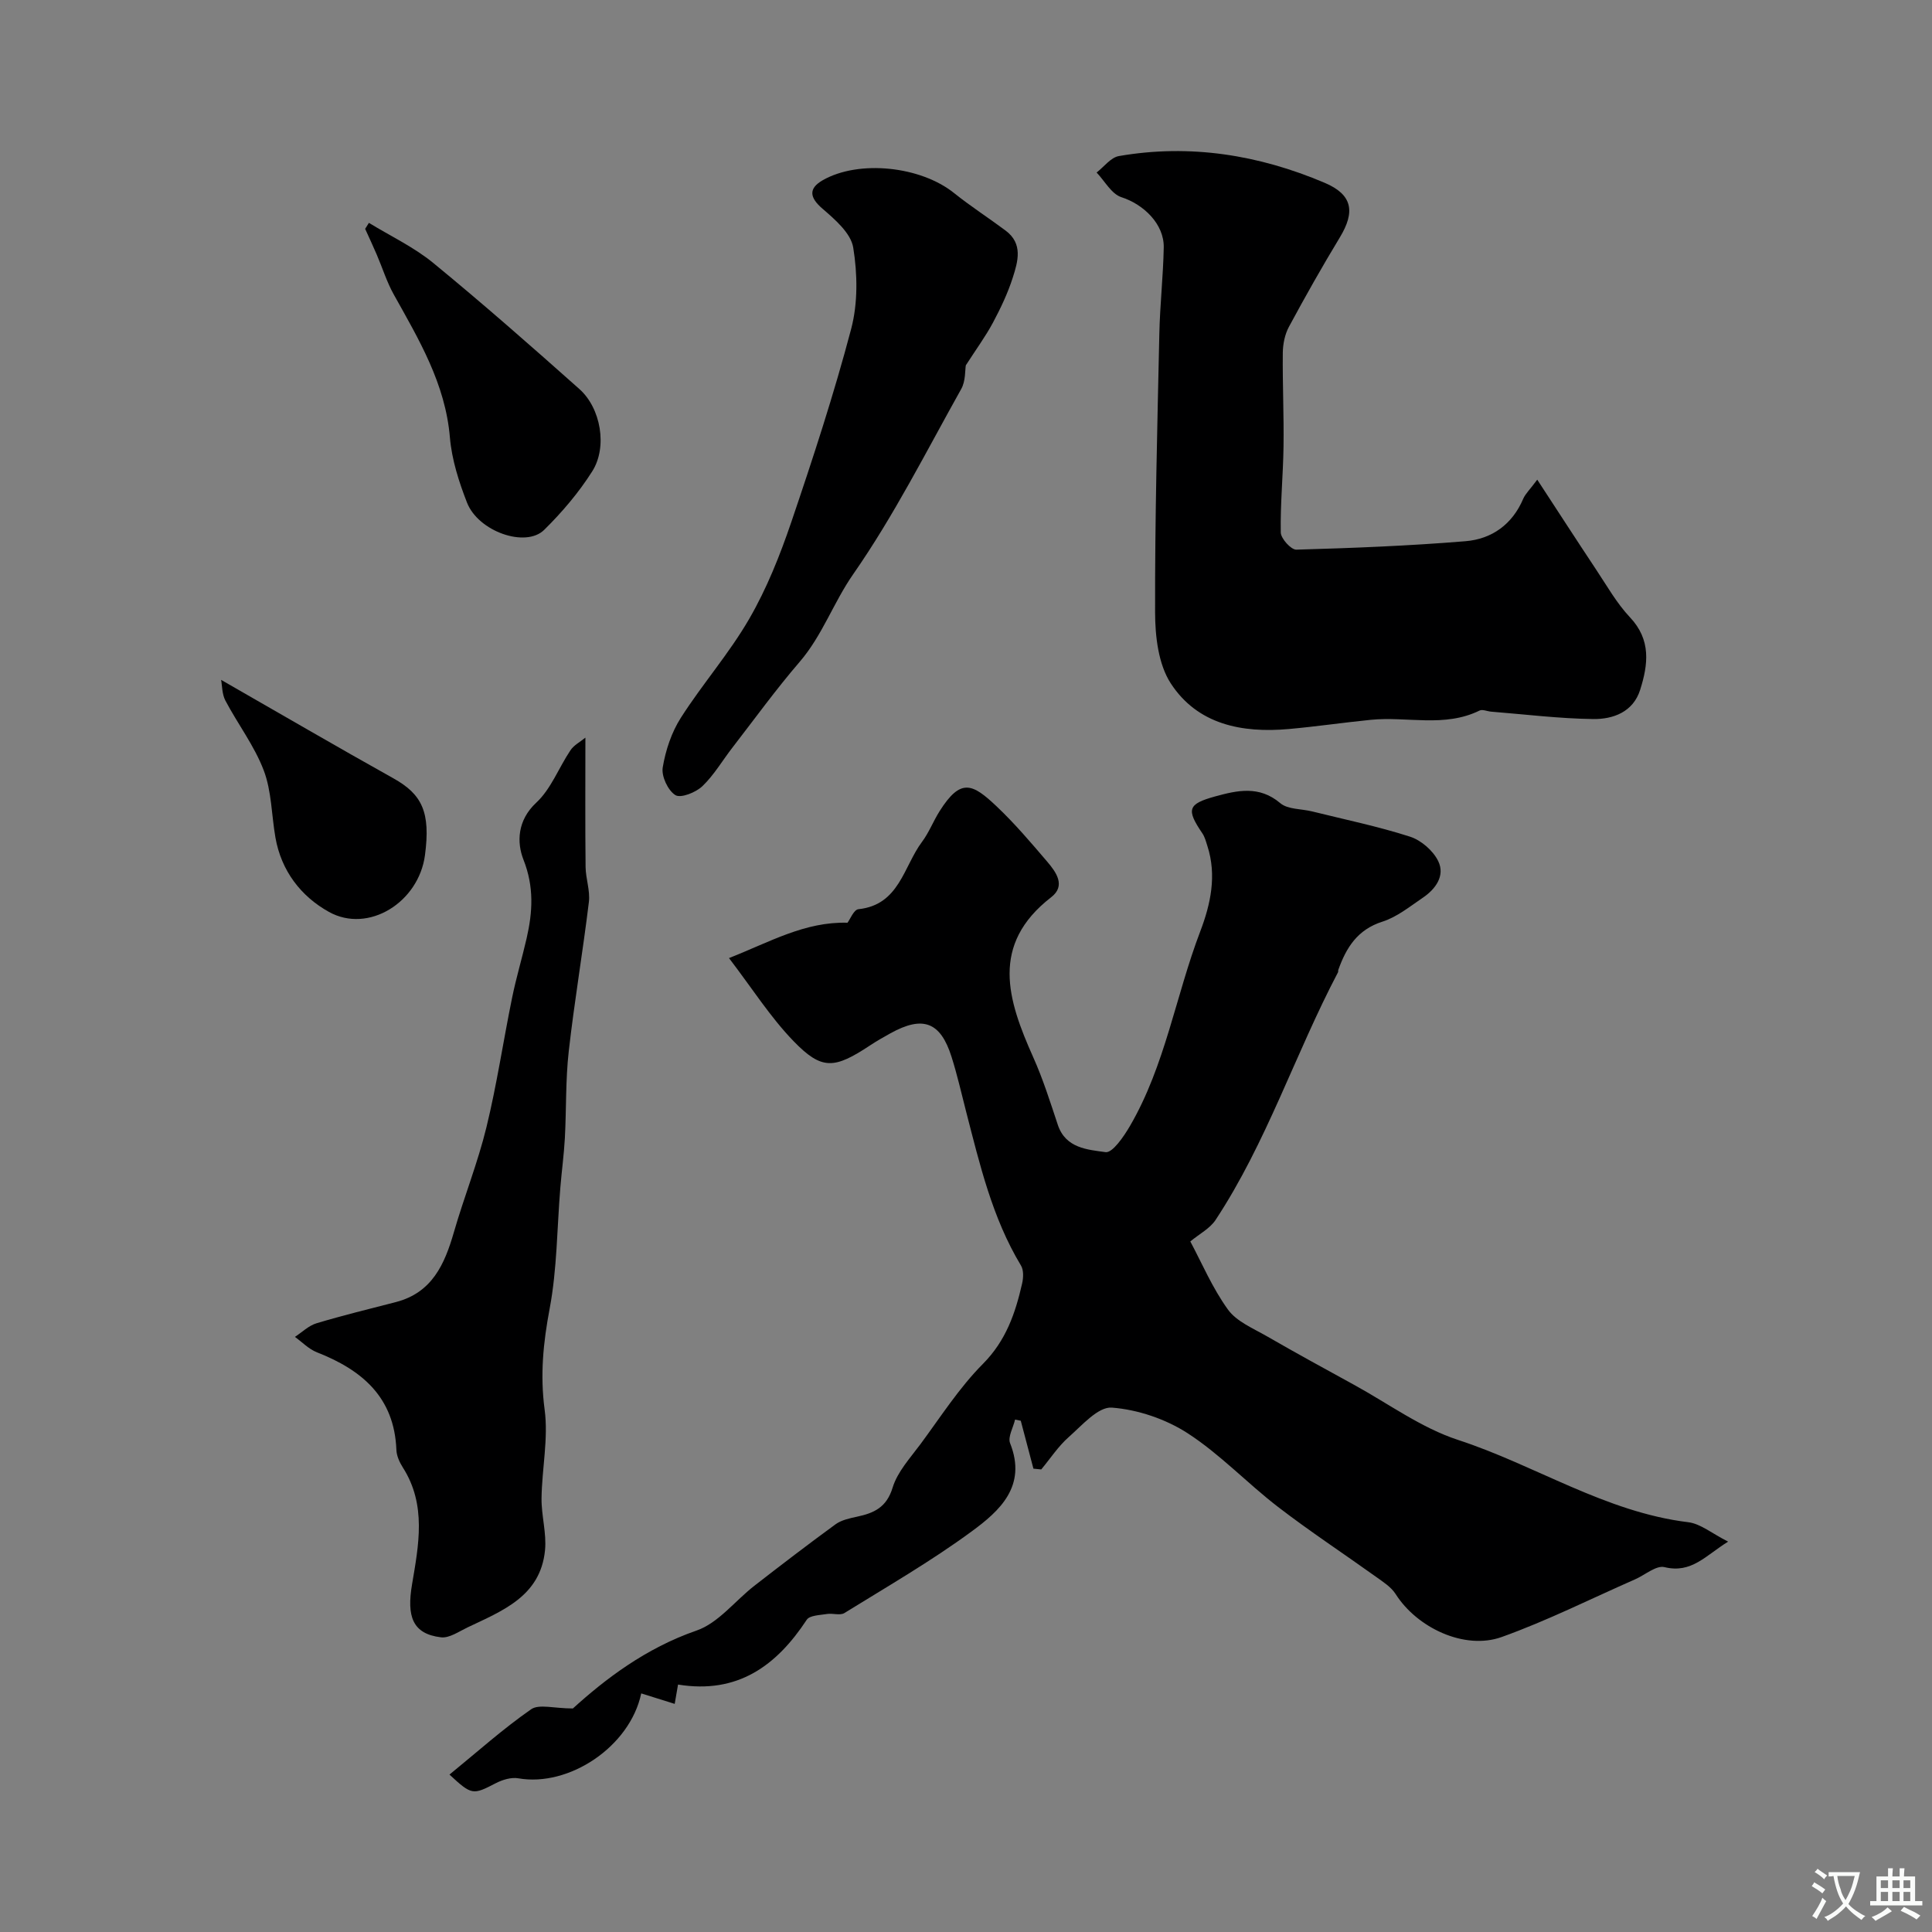 <svg enable-background="new 0 0 400 400" viewBox="0 0 400 400" xmlns="http://www.w3.org/2000/svg"><rect x="0" y="0" width="400" height="400" fill="#808080" stroke="none"/><g fill="#000001"><path d="m213.96 304.07c-.87-3.31-1.75-6.61-2.62-9.92-.39-.08-.79-.16-1.18-.24-.38 1.65-1.54 3.6-1.03 4.89 3.54 8.9-2.18 14.03-7.98 18.28-8.39 6.16-17.46 11.4-26.32 16.88-.9.56-2.43 0-3.62.2-1.45.24-3.57.27-4.18 1.19-6.27 9.53-14.31 15.43-26.65 13.42-.27 1.6-.48 2.81-.69 4-2.4-.75-4.63-1.45-6.93-2.17-2.34 11.06-14.98 19.42-25.45 17.58-1.46-.26-3.28.3-4.66 1.01-4.75 2.46-4.96 2.51-9.59-1.78 5.63-4.59 11.01-9.42 16.9-13.52 1.64-1.14 4.76-.17 8.65-.17 6.64-6.03 15.04-12.48 25.6-16.13 4.52-1.56 7.96-6.15 11.97-9.27 5.55-4.31 11.13-8.59 16.81-12.73 1.21-.88 2.89-1.24 4.42-1.57 3.54-.75 6.15-1.92 7.4-6.03 1-3.28 3.63-6.12 5.76-8.99 4.18-5.65 8.02-11.68 12.94-16.63 4.77-4.81 6.71-10.48 8.11-16.64.27-1.18.34-2.77-.24-3.72-5.96-9.88-8.53-20.94-11.37-31.92-.97-3.77-1.83-7.59-3.01-11.3-2.28-7.22-5.92-8.57-12.62-4.87-1.42.79-2.84 1.59-4.2 2.49-7.45 4.93-10.02 5.2-15.89-.86-4.8-4.96-8.57-10.93-13.36-17.19 8.52-3.35 15.68-7.56 24.54-7.32.54-.71 1.3-2.7 2.26-2.8 8.48-.89 9.33-8.83 13.16-13.94 1.45-1.94 2.34-4.29 3.64-6.35 4.38-6.93 6.79-5.75 11.81-1 3.76 3.56 7.14 7.54 10.51 11.49 1.82 2.14 3.85 4.95.8 7.31-12.72 9.85-9.03 21.28-3.74 33.12 2.03 4.53 3.53 9.3 5.1 14.02 1.62 4.87 6.2 5.13 9.89 5.65 1.43.2 3.8-3.27 5.07-5.46 7.27-12.5 9.44-26.89 14.52-40.22 2.15-5.64 3.46-11.6 1.49-17.7-.29-.9-.53-1.88-1.06-2.65-3.32-4.9-3.05-6.05 2.67-7.62 4.56-1.25 9.12-2.3 13.47 1.39 1.57 1.33 4.38 1.16 6.62 1.72 6.76 1.68 13.62 3.09 20.24 5.22 2.31.74 4.8 2.9 5.85 5.07 1.46 3-.53 5.77-3.17 7.56-2.7 1.83-5.37 4.01-8.39 4.97-5.18 1.65-7.49 5.39-9.13 9.99-.05.15.01.36-.06.49-8.88 16.88-14.78 35.25-25.35 51.28-1.17 1.77-3.34 2.88-5.23 4.45 2.38 4.44 4.57 9.65 7.8 14.11 1.81 2.5 5.26 3.9 8.11 5.55 5.93 3.42 11.95 6.71 17.95 10 7.16 3.92 13.97 8.95 21.6 11.44 16.04 5.24 30.46 14.93 47.64 17.03 2.55.31 4.9 2.33 8.25 4.02-4.68 2.89-7.56 6.64-13.17 5.28-1.72-.42-4.02 1.61-6.06 2.51-9.2 4.04-18.22 8.58-27.66 11.96-7.71 2.75-17.53-1.93-21.95-8.9-.93-1.46-2.59-2.51-4.05-3.56-6.76-4.84-13.72-9.42-20.3-14.48-6.37-4.9-11.98-10.89-18.69-15.24-4.55-2.95-10.34-4.91-15.72-5.32-2.82-.21-6.16 3.66-8.91 6.09-2.18 1.92-3.82 4.45-5.7 6.71-.55-.06-1.08-.11-1.62-.16z"/><path d="m318.27 99.31c4.53 6.93 8.3 12.76 12.14 18.54 2.26 3.39 4.3 7.03 7.06 9.96 4.42 4.68 3.76 9.79 2.1 15.03-1.45 4.57-5.58 6.08-9.71 6.03-7.05-.09-14.09-.97-21.13-1.53-.81-.06-1.78-.53-2.4-.23-7.28 3.58-15.03 1.17-22.52 1.92-5.68.57-11.33 1.4-17.01 1.91-9.68.86-18.87-.94-24.41-9.46-2.57-3.96-3.23-9.73-3.24-14.68-.05-19.25.46-38.51.88-57.77.13-5.94.8-11.86.91-17.8.09-4.83-4.14-8.92-8.78-10.41-2.04-.66-3.43-3.34-5.12-5.1 1.53-1.18 2.93-3.12 4.62-3.41 14.73-2.55 28.97-.25 42.6 5.54 5.8 2.46 6.34 6.02 3.14 11.3-3.68 6.07-7.17 12.26-10.54 18.51-.85 1.57-1.25 3.57-1.27 5.38-.07 6.46.24 12.92.15 19.38-.08 5.94-.68 11.89-.57 17.82.02 1.26 2.13 3.59 3.22 3.56 11.69-.33 23.39-.79 35.04-1.75 5.43-.45 9.68-3.47 11.94-8.79.45-1.04 1.35-1.86 2.9-3.95z"/><path d="m121.2 152.72c0 9.3-.06 18.05.04 26.79.03 2.42.97 4.89.68 7.25-1.25 10.33-3.01 20.6-4.17 30.93-.67 5.93-.48 11.95-.8 17.93-.19 3.44-.66 6.86-.94 10.3-.69 8.35-.67 16.84-2.21 25.02-1.33 7.04-2 13.72-1.04 20.91.8 5.97-.56 12.21-.64 18.34-.05 3.59 1.07 7.24.72 10.78-.95 9.56-8.86 12.54-16.09 15.99-1.76.84-3.73 2.23-5.44 2.03-5.94-.71-7.12-4.35-6-10.97 1.36-8.07 3.04-16.45-1.9-24.18-.68-1.07-1.29-2.4-1.34-3.64-.42-10.93-7.13-16.57-16.48-20.23-1.67-.66-3.03-2.1-4.53-3.18 1.48-.97 2.84-2.33 4.47-2.82 5.43-1.63 10.94-2.97 16.43-4.39 7.5-1.94 10.1-7.83 12.02-14.49 2.1-7.28 4.94-14.35 6.73-21.7 2.16-8.85 3.49-17.9 5.32-26.84.84-4.12 2.06-8.17 3-12.27 1.25-5.47 1.57-10.65-.65-16.29-1.4-3.55-1.3-8.14 2.65-11.81 3.06-2.84 4.66-7.24 7.07-10.83.71-1.08 2-1.73 3.1-2.63z"/><path d="m199.96 75.64c-.17.97-.02 3.24-.95 4.9-7.23 12.91-13.92 26.22-22.35 38.32-4.1 5.88-6.39 12.69-11.09 18.16-4.9 5.69-9.32 11.8-13.92 17.75-2.08 2.68-3.82 5.7-6.24 8.01-1.35 1.29-4.47 2.53-5.58 1.84-1.54-.96-2.92-3.91-2.62-5.72.59-3.57 1.83-7.29 3.77-10.32 4.47-6.99 10.02-13.32 14.16-20.49 3.62-6.26 6.35-13.13 8.69-20 4.49-13.22 8.84-26.52 12.4-40.01 1.4-5.32 1.31-11.36.42-16.83-.49-2.98-3.77-5.81-6.36-8.04-2.66-2.29-2.98-4.17.07-5.91 7.47-4.25 20.24-2.9 27.17 2.67 3.43 2.75 7.15 5.14 10.67 7.77 3.65 2.72 2.55 6.4 1.48 9.75-1.03 3.22-2.51 6.33-4.11 9.33-1.52 2.83-3.45 5.46-5.61 8.82z"/><path d="m76.38 46.14c4.47 2.74 9.32 5.02 13.33 8.31 10.3 8.45 20.31 17.25 30.26 26.11 4.43 3.95 5.83 11.98 2.66 17-2.78 4.4-6.25 8.48-9.96 12.14-3.83 3.78-13.64.35-15.98-5.64-1.68-4.3-3.15-8.9-3.54-13.46-.93-11.14-6.41-20.28-11.63-29.64-1.45-2.6-2.34-5.51-3.53-8.27-.76-1.78-1.59-3.54-2.39-5.31.25-.41.52-.83.78-1.24z"/><path d="m45.78 140.76c12.33 7.06 23.93 13.83 35.66 20.38 5.99 3.34 7.71 7.05 6.55 15.88-1.28 9.8-11.72 16.32-19.89 11.78-5.78-3.21-9.86-8.49-11.07-15.37-.82-4.66-.78-9.61-2.43-13.94-1.93-5.08-5.37-9.58-7.94-14.45-.71-1.36-.66-3.14-.88-4.28z"/></g><path d="m377.9 391.2c-.2.3-.4.5-.6.8-.7-.6-1.4-1-2.2-1.5.2-.3.4-.5.5-.8.6.4 1.4.8 2.3 1.5zm-1.8 6.1c-.2-.2-.5-.4-.9-.6.4-.6.8-1.2 1.2-1.9s.7-1.3.9-1.9c.3.3.5.5.8.7-.7 1.3-1.4 2.6-2 3.7zm2.2-9c-.3.3-.5.5-.6.8-.6-.6-1.3-1.1-2-1.5.3-.3.5-.5.6-.7.6.5 1.3.9 2 1.4zm.3.2v-.9h2 4.5c-.3 1.3-.6 2.5-1 3.6s-.9 2.1-1.4 3c.4.5 1 1 1.6 1.4s1.2.8 1.9 1.1c-.3.2-.5.4-.8.8-.4-.3-1-.7-1.6-1.2s-1.2-1.1-1.6-1.6c-.5.6-1.1 1.1-1.7 1.6s-1.4.9-2.1 1.4c-.1-.3-.3-.5-.7-.8.6-.2 1.2-.5 1.9-1s1.4-1.1 2-1.8c-.5-.8-.9-1.6-1.2-2.5s-.6-2-.8-3.2c-.4.1-.7.1-1 .1zm2.5 2.7c.2 1 .7 1.7 1 2.2.3-.5.6-1.1 1-2s.6-1.9.9-3h-3.2-.4c.1.9.3 1.8.7 2.8z" fill="#fafbfa"/><path d="m396.5 388.5v1.5 3.6h1.5v.9c-.4 0-1 0-1.7 0h-7.9c-.5 0-.9 0-1.2 0v-.9h1.3v-3.5c0-.7 0-1.2 0-1.6h2.4c0-.8 0-1.4 0-1.7h1c0 .3-.1.8-.1 1.7h1.5c0-.8 0-1.4 0-1.7h1c0 .3-.1.9-.1 1.7zm-8.2 9.2c-.2-.3-.5-.5-.8-.8.8-.3 1.4-.6 1.9-.9s1-.7 1.4-1.1c.3.3.6.5.9.8-1.6 1-2.8 1.6-3.4 2zm2.6-6.8v-1.6h-1.5v1.6zm0 2.7v-1.9h-1.5v1.9zm2.4-2.7v-1.6h-1.5v1.6zm0 2.7v-1.9h-1.5v1.9zm.2 2 .7-.8c.4.2.9.5 1.6.8s1.3.7 1.8 1c-.3.3-.5.5-.8.8-.4-.3-1.5-1-3.3-1.8zm2-4.7v-1.6h-1.4v1.6zm0 2.7v-1.9h-1.4v1.9z" fill="#fafbfa"/></svg>